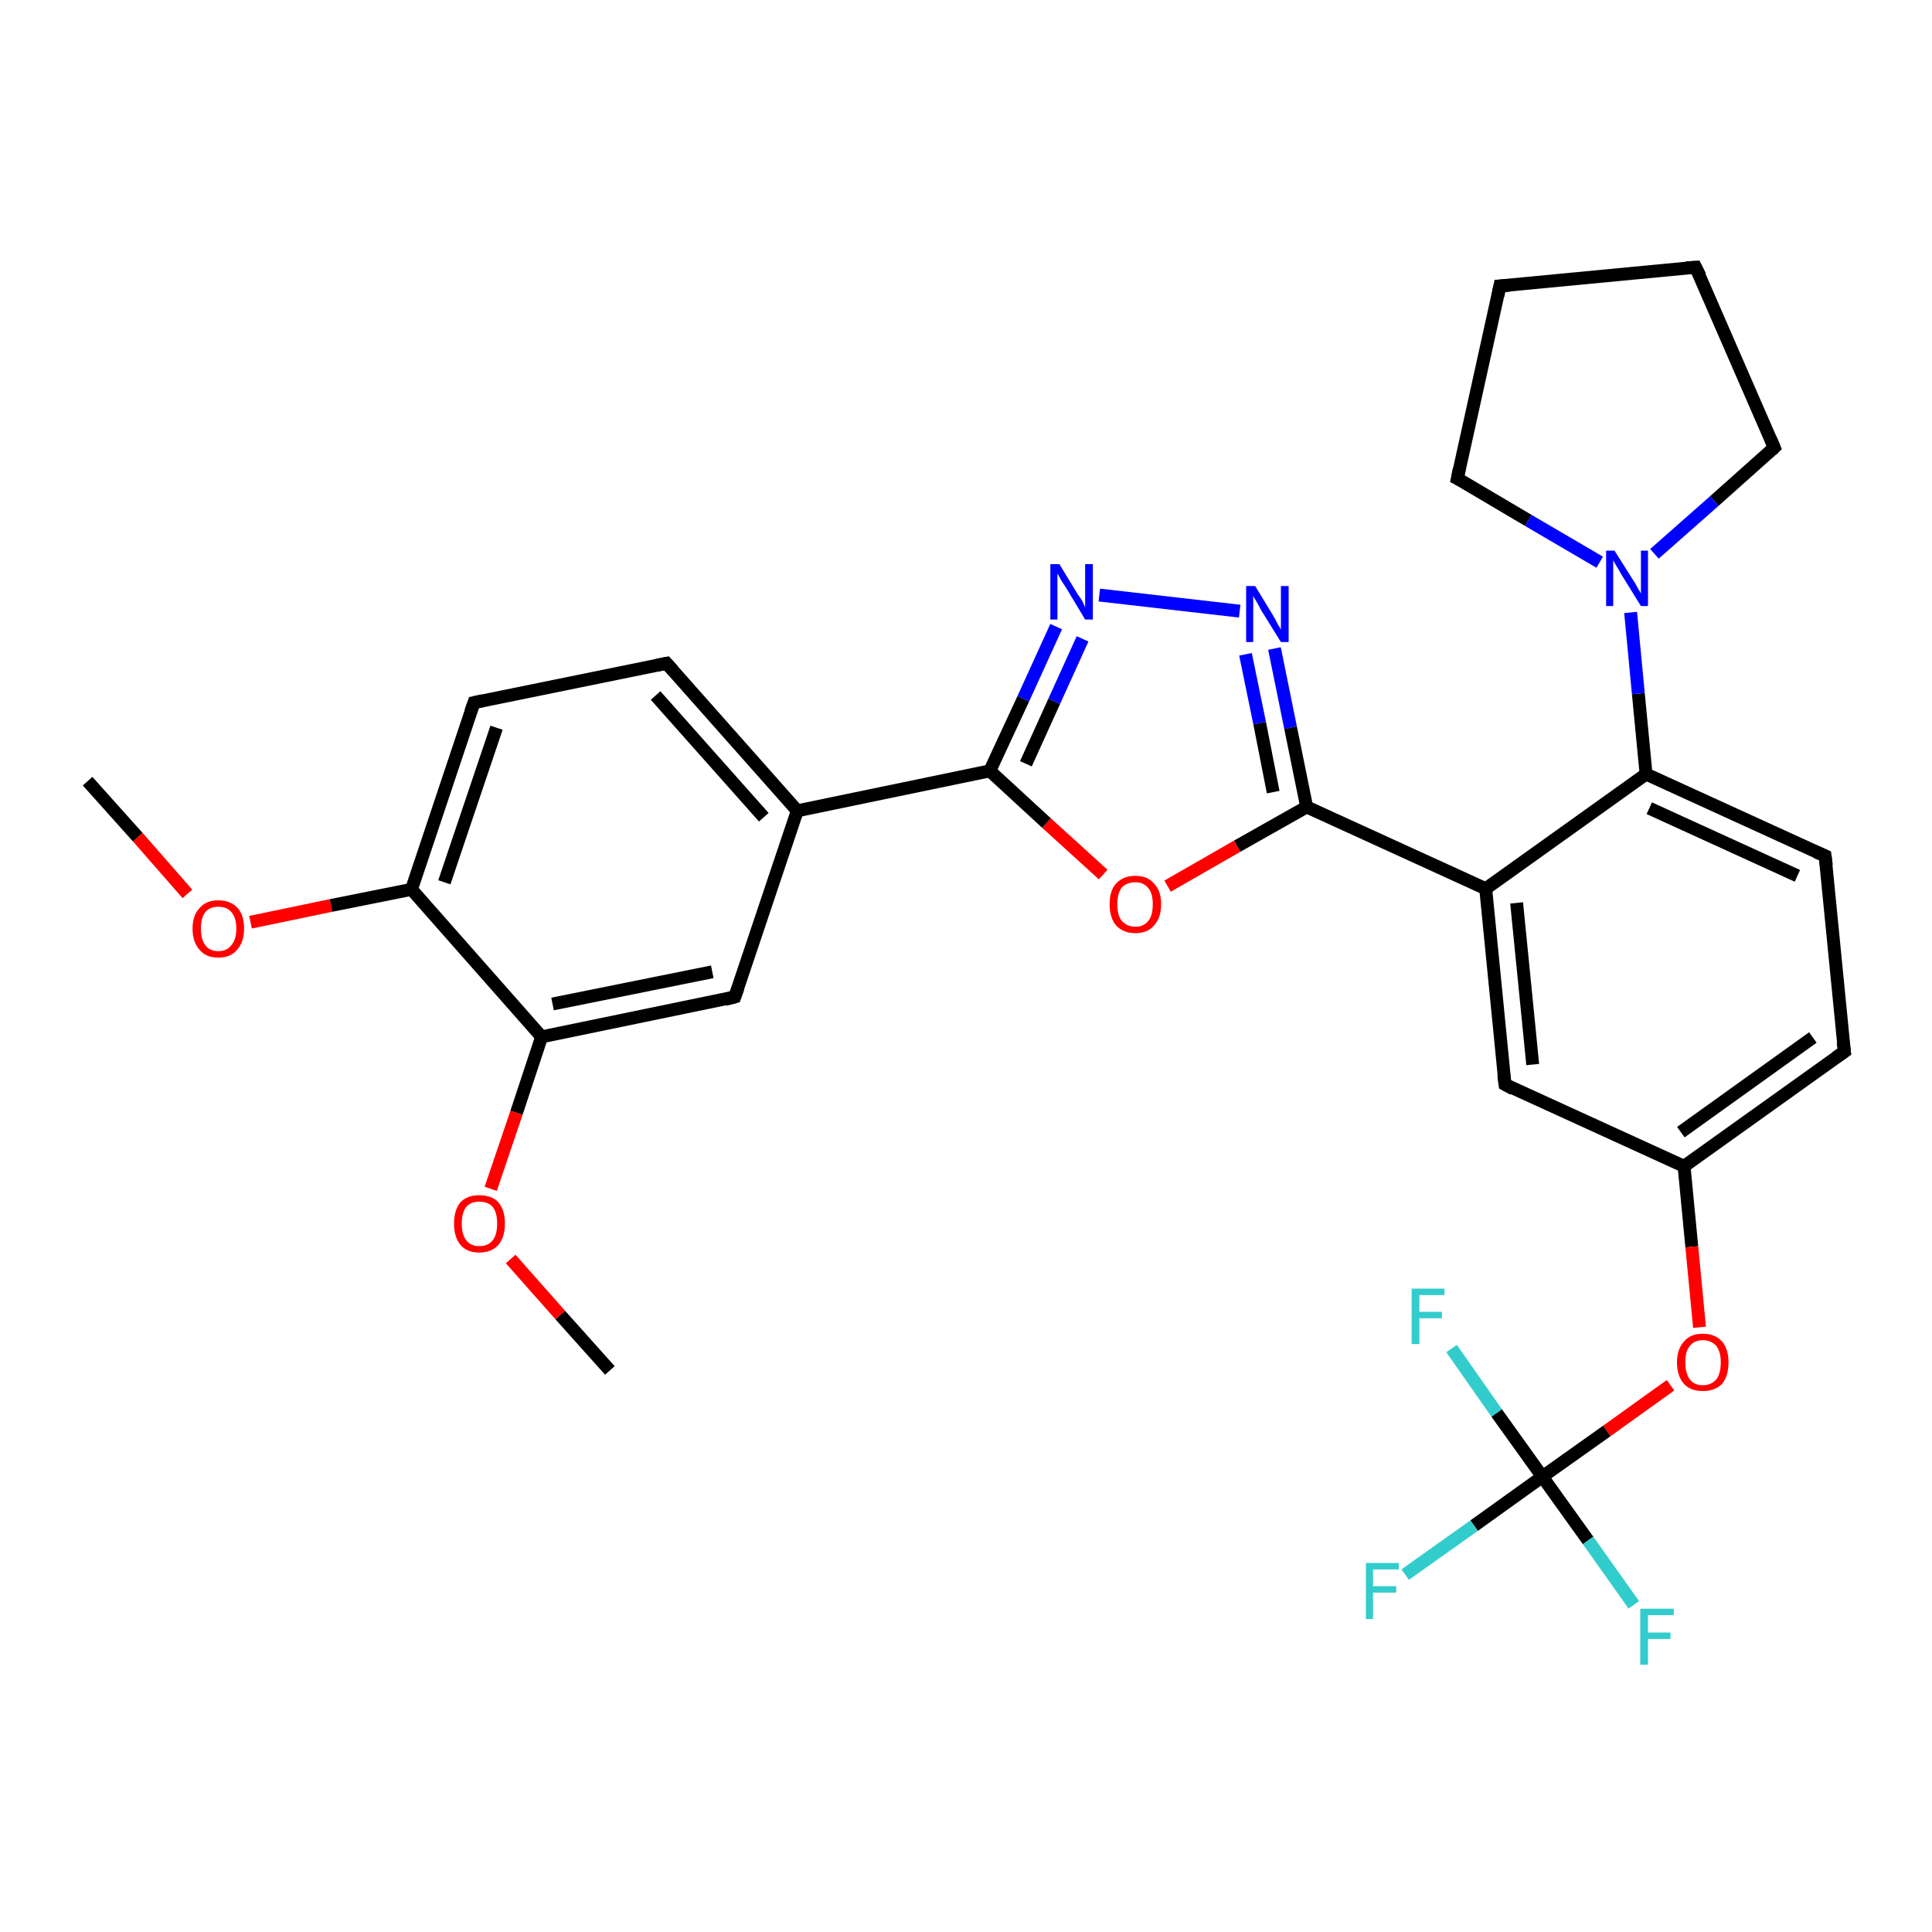 <?xml version='1.0' encoding='iso-8859-1'?>
<svg version='1.1' baseProfile='full'
              xmlns='http://www.w3.org/2000/svg'
                      xmlns:rdkit='http://www.rdkit.org/xml'
                      xmlns:xlink='http://www.w3.org/1999/xlink'
                  xml:space='preserve'
width='300px' height='300px' viewBox='0 0 300 300'>
<!-- END OF HEADER -->
<rect style='opacity:1.0;fill:#FFFFFF;stroke:none' width='300.0' height='300.0' x='0.0' y='0.0'> </rect>
<path class='bond-0 atom-0 atom-1' d='M 13.6,121.3 L 21.4,130.0' style='fill:none;fill-rule:evenodd;stroke:#000000;stroke-width:2.0px;stroke-linecap:butt;stroke-linejoin:miter;stroke-opacity:1' />
<path class='bond-0 atom-0 atom-1' d='M 21.4,130.0 L 29.1,138.8' style='fill:none;fill-rule:evenodd;stroke:#FF0000;stroke-width:2.0px;stroke-linecap:butt;stroke-linejoin:miter;stroke-opacity:1' />
<path class='bond-1 atom-1 atom-2' d='M 38.9,143.2 L 51.4,140.6' style='fill:none;fill-rule:evenodd;stroke:#FF0000;stroke-width:2.0px;stroke-linecap:butt;stroke-linejoin:miter;stroke-opacity:1' />
<path class='bond-1 atom-1 atom-2' d='M 51.4,140.6 L 63.9,138.1' style='fill:none;fill-rule:evenodd;stroke:#000000;stroke-width:2.0px;stroke-linecap:butt;stroke-linejoin:miter;stroke-opacity:1' />
<path class='bond-2 atom-2 atom-3' d='M 63.9,138.1 L 73.6,109.1' style='fill:none;fill-rule:evenodd;stroke:#000000;stroke-width:2.0px;stroke-linecap:butt;stroke-linejoin:miter;stroke-opacity:1' />
<path class='bond-2 atom-2 atom-3' d='M 69.0,137.0 L 77.1,113.0' style='fill:none;fill-rule:evenodd;stroke:#000000;stroke-width:2.0px;stroke-linecap:butt;stroke-linejoin:miter;stroke-opacity:1' />
<path class='bond-3 atom-3 atom-4' d='M 73.6,109.1 L 103.5,103.0' style='fill:none;fill-rule:evenodd;stroke:#000000;stroke-width:2.0px;stroke-linecap:butt;stroke-linejoin:miter;stroke-opacity:1' />
<path class='bond-4 atom-4 atom-5' d='M 103.5,103.0 L 123.8,125.9' style='fill:none;fill-rule:evenodd;stroke:#000000;stroke-width:2.0px;stroke-linecap:butt;stroke-linejoin:miter;stroke-opacity:1' />
<path class='bond-4 atom-4 atom-5' d='M 101.8,108.0 L 118.6,126.9' style='fill:none;fill-rule:evenodd;stroke:#000000;stroke-width:2.0px;stroke-linecap:butt;stroke-linejoin:miter;stroke-opacity:1' />
<path class='bond-5 atom-5 atom-6' d='M 123.8,125.9 L 114.1,154.8' style='fill:none;fill-rule:evenodd;stroke:#000000;stroke-width:2.0px;stroke-linecap:butt;stroke-linejoin:miter;stroke-opacity:1' />
<path class='bond-6 atom-6 atom-7' d='M 114.1,154.8 L 84.1,161.0' style='fill:none;fill-rule:evenodd;stroke:#000000;stroke-width:2.0px;stroke-linecap:butt;stroke-linejoin:miter;stroke-opacity:1' />
<path class='bond-6 atom-6 atom-7' d='M 110.6,150.9 L 85.8,155.9' style='fill:none;fill-rule:evenodd;stroke:#000000;stroke-width:2.0px;stroke-linecap:butt;stroke-linejoin:miter;stroke-opacity:1' />
<path class='bond-7 atom-7 atom-8' d='M 84.1,161.0 L 80.2,172.8' style='fill:none;fill-rule:evenodd;stroke:#000000;stroke-width:2.0px;stroke-linecap:butt;stroke-linejoin:miter;stroke-opacity:1' />
<path class='bond-7 atom-7 atom-8' d='M 80.2,172.8 L 76.2,184.6' style='fill:none;fill-rule:evenodd;stroke:#FF0000;stroke-width:2.0px;stroke-linecap:butt;stroke-linejoin:miter;stroke-opacity:1' />
<path class='bond-8 atom-8 atom-9' d='M 79.3,195.5 L 87.0,204.2' style='fill:none;fill-rule:evenodd;stroke:#FF0000;stroke-width:2.0px;stroke-linecap:butt;stroke-linejoin:miter;stroke-opacity:1' />
<path class='bond-8 atom-8 atom-9' d='M 87.0,204.2 L 94.7,212.8' style='fill:none;fill-rule:evenodd;stroke:#000000;stroke-width:2.0px;stroke-linecap:butt;stroke-linejoin:miter;stroke-opacity:1' />
<path class='bond-9 atom-5 atom-10' d='M 123.8,125.9 L 153.7,119.7' style='fill:none;fill-rule:evenodd;stroke:#000000;stroke-width:2.0px;stroke-linecap:butt;stroke-linejoin:miter;stroke-opacity:1' />
<path class='bond-10 atom-10 atom-11' d='M 153.7,119.7 L 158.9,108.5' style='fill:none;fill-rule:evenodd;stroke:#000000;stroke-width:2.0px;stroke-linecap:butt;stroke-linejoin:miter;stroke-opacity:1' />
<path class='bond-10 atom-10 atom-11' d='M 158.9,108.5 L 164.0,97.3' style='fill:none;fill-rule:evenodd;stroke:#0000FF;stroke-width:2.0px;stroke-linecap:butt;stroke-linejoin:miter;stroke-opacity:1' />
<path class='bond-10 atom-10 atom-11' d='M 159.3,118.6 L 163.7,108.9' style='fill:none;fill-rule:evenodd;stroke:#000000;stroke-width:2.0px;stroke-linecap:butt;stroke-linejoin:miter;stroke-opacity:1' />
<path class='bond-10 atom-10 atom-11' d='M 163.7,108.9 L 168.1,99.2' style='fill:none;fill-rule:evenodd;stroke:#0000FF;stroke-width:2.0px;stroke-linecap:butt;stroke-linejoin:miter;stroke-opacity:1' />
<path class='bond-11 atom-11 atom-12' d='M 170.7,92.4 L 192.5,94.9' style='fill:none;fill-rule:evenodd;stroke:#0000FF;stroke-width:2.0px;stroke-linecap:butt;stroke-linejoin:miter;stroke-opacity:1' />
<path class='bond-12 atom-12 atom-13' d='M 197.9,100.7 L 200.4,113.0' style='fill:none;fill-rule:evenodd;stroke:#0000FF;stroke-width:2.0px;stroke-linecap:butt;stroke-linejoin:miter;stroke-opacity:1' />
<path class='bond-12 atom-12 atom-13' d='M 200.4,113.0 L 202.9,125.3' style='fill:none;fill-rule:evenodd;stroke:#000000;stroke-width:2.0px;stroke-linecap:butt;stroke-linejoin:miter;stroke-opacity:1' />
<path class='bond-12 atom-12 atom-13' d='M 193.4,101.6 L 195.6,112.3' style='fill:none;fill-rule:evenodd;stroke:#0000FF;stroke-width:2.0px;stroke-linecap:butt;stroke-linejoin:miter;stroke-opacity:1' />
<path class='bond-12 atom-12 atom-13' d='M 195.6,112.3 L 197.7,123.0' style='fill:none;fill-rule:evenodd;stroke:#000000;stroke-width:2.0px;stroke-linecap:butt;stroke-linejoin:miter;stroke-opacity:1' />
<path class='bond-13 atom-13 atom-14' d='M 202.9,125.3 L 192.1,131.4' style='fill:none;fill-rule:evenodd;stroke:#000000;stroke-width:2.0px;stroke-linecap:butt;stroke-linejoin:miter;stroke-opacity:1' />
<path class='bond-13 atom-13 atom-14' d='M 192.1,131.4 L 181.3,137.6' style='fill:none;fill-rule:evenodd;stroke:#FF0000;stroke-width:2.0px;stroke-linecap:butt;stroke-linejoin:miter;stroke-opacity:1' />
<path class='bond-14 atom-13 atom-15' d='M 202.9,125.3 L 230.7,138.0' style='fill:none;fill-rule:evenodd;stroke:#000000;stroke-width:2.0px;stroke-linecap:butt;stroke-linejoin:miter;stroke-opacity:1' />
<path class='bond-15 atom-15 atom-16' d='M 230.7,138.0 L 233.7,168.4' style='fill:none;fill-rule:evenodd;stroke:#000000;stroke-width:2.0px;stroke-linecap:butt;stroke-linejoin:miter;stroke-opacity:1' />
<path class='bond-15 atom-15 atom-16' d='M 235.5,140.2 L 238.0,165.3' style='fill:none;fill-rule:evenodd;stroke:#000000;stroke-width:2.0px;stroke-linecap:butt;stroke-linejoin:miter;stroke-opacity:1' />
<path class='bond-16 atom-16 atom-17' d='M 233.7,168.4 L 261.5,181.1' style='fill:none;fill-rule:evenodd;stroke:#000000;stroke-width:2.0px;stroke-linecap:butt;stroke-linejoin:miter;stroke-opacity:1' />
<path class='bond-17 atom-17 atom-18' d='M 261.5,181.1 L 262.7,193.6' style='fill:none;fill-rule:evenodd;stroke:#000000;stroke-width:2.0px;stroke-linecap:butt;stroke-linejoin:miter;stroke-opacity:1' />
<path class='bond-17 atom-17 atom-18' d='M 262.7,193.6 L 263.9,206.1' style='fill:none;fill-rule:evenodd;stroke:#FF0000;stroke-width:2.0px;stroke-linecap:butt;stroke-linejoin:miter;stroke-opacity:1' />
<path class='bond-18 atom-18 atom-19' d='M 259.4,215.1 L 249.5,222.2' style='fill:none;fill-rule:evenodd;stroke:#FF0000;stroke-width:2.0px;stroke-linecap:butt;stroke-linejoin:miter;stroke-opacity:1' />
<path class='bond-18 atom-18 atom-19' d='M 249.5,222.2 L 239.5,229.3' style='fill:none;fill-rule:evenodd;stroke:#000000;stroke-width:2.0px;stroke-linecap:butt;stroke-linejoin:miter;stroke-opacity:1' />
<path class='bond-19 atom-19 atom-20' d='M 239.5,229.3 L 228.9,236.9' style='fill:none;fill-rule:evenodd;stroke:#000000;stroke-width:2.0px;stroke-linecap:butt;stroke-linejoin:miter;stroke-opacity:1' />
<path class='bond-19 atom-19 atom-20' d='M 228.9,236.9 L 218.2,244.5' style='fill:none;fill-rule:evenodd;stroke:#33CCCC;stroke-width:2.0px;stroke-linecap:butt;stroke-linejoin:miter;stroke-opacity:1' />
<path class='bond-20 atom-19 atom-21' d='M 239.5,229.3 L 246.6,239.2' style='fill:none;fill-rule:evenodd;stroke:#000000;stroke-width:2.0px;stroke-linecap:butt;stroke-linejoin:miter;stroke-opacity:1' />
<path class='bond-20 atom-19 atom-21' d='M 246.6,239.2 L 253.7,249.2' style='fill:none;fill-rule:evenodd;stroke:#33CCCC;stroke-width:2.0px;stroke-linecap:butt;stroke-linejoin:miter;stroke-opacity:1' />
<path class='bond-21 atom-19 atom-22' d='M 239.5,229.3 L 232.4,219.4' style='fill:none;fill-rule:evenodd;stroke:#000000;stroke-width:2.0px;stroke-linecap:butt;stroke-linejoin:miter;stroke-opacity:1' />
<path class='bond-21 atom-19 atom-22' d='M 232.4,219.4 L 225.4,209.4' style='fill:none;fill-rule:evenodd;stroke:#33CCCC;stroke-width:2.0px;stroke-linecap:butt;stroke-linejoin:miter;stroke-opacity:1' />
<path class='bond-22 atom-17 atom-23' d='M 261.5,181.1 L 286.4,163.3' style='fill:none;fill-rule:evenodd;stroke:#000000;stroke-width:2.0px;stroke-linecap:butt;stroke-linejoin:miter;stroke-opacity:1' />
<path class='bond-22 atom-17 atom-23' d='M 261.0,175.8 L 281.5,161.1' style='fill:none;fill-rule:evenodd;stroke:#000000;stroke-width:2.0px;stroke-linecap:butt;stroke-linejoin:miter;stroke-opacity:1' />
<path class='bond-23 atom-23 atom-24' d='M 286.4,163.3 L 283.4,132.9' style='fill:none;fill-rule:evenodd;stroke:#000000;stroke-width:2.0px;stroke-linecap:butt;stroke-linejoin:miter;stroke-opacity:1' />
<path class='bond-24 atom-24 atom-25' d='M 283.4,132.9 L 255.6,120.2' style='fill:none;fill-rule:evenodd;stroke:#000000;stroke-width:2.0px;stroke-linecap:butt;stroke-linejoin:miter;stroke-opacity:1' />
<path class='bond-24 atom-24 atom-25' d='M 279.1,136.0 L 256.1,125.5' style='fill:none;fill-rule:evenodd;stroke:#000000;stroke-width:2.0px;stroke-linecap:butt;stroke-linejoin:miter;stroke-opacity:1' />
<path class='bond-25 atom-25 atom-26' d='M 255.6,120.2 L 254.4,107.7' style='fill:none;fill-rule:evenodd;stroke:#000000;stroke-width:2.0px;stroke-linecap:butt;stroke-linejoin:miter;stroke-opacity:1' />
<path class='bond-25 atom-25 atom-26' d='M 254.4,107.7 L 253.2,95.1' style='fill:none;fill-rule:evenodd;stroke:#0000FF;stroke-width:2.0px;stroke-linecap:butt;stroke-linejoin:miter;stroke-opacity:1' />
<path class='bond-26 atom-26 atom-27' d='M 248.4,87.3 L 237.3,80.8' style='fill:none;fill-rule:evenodd;stroke:#0000FF;stroke-width:2.0px;stroke-linecap:butt;stroke-linejoin:miter;stroke-opacity:1' />
<path class='bond-26 atom-26 atom-27' d='M 237.3,80.8 L 226.3,74.3' style='fill:none;fill-rule:evenodd;stroke:#000000;stroke-width:2.0px;stroke-linecap:butt;stroke-linejoin:miter;stroke-opacity:1' />
<path class='bond-27 atom-27 atom-28' d='M 226.3,74.3 L 232.9,44.4' style='fill:none;fill-rule:evenodd;stroke:#000000;stroke-width:2.0px;stroke-linecap:butt;stroke-linejoin:miter;stroke-opacity:1' />
<path class='bond-28 atom-28 atom-29' d='M 232.9,44.4 L 263.3,41.5' style='fill:none;fill-rule:evenodd;stroke:#000000;stroke-width:2.0px;stroke-linecap:butt;stroke-linejoin:miter;stroke-opacity:1' />
<path class='bond-29 atom-29 atom-30' d='M 263.3,41.5 L 275.5,69.5' style='fill:none;fill-rule:evenodd;stroke:#000000;stroke-width:2.0px;stroke-linecap:butt;stroke-linejoin:miter;stroke-opacity:1' />
<path class='bond-30 atom-7 atom-2' d='M 84.1,161.0 L 63.9,138.1' style='fill:none;fill-rule:evenodd;stroke:#000000;stroke-width:2.0px;stroke-linecap:butt;stroke-linejoin:miter;stroke-opacity:1' />
<path class='bond-31 atom-14 atom-10' d='M 171.3,135.8 L 162.5,127.8' style='fill:none;fill-rule:evenodd;stroke:#FF0000;stroke-width:2.0px;stroke-linecap:butt;stroke-linejoin:miter;stroke-opacity:1' />
<path class='bond-31 atom-14 atom-10' d='M 162.5,127.8 L 153.7,119.7' style='fill:none;fill-rule:evenodd;stroke:#000000;stroke-width:2.0px;stroke-linecap:butt;stroke-linejoin:miter;stroke-opacity:1' />
<path class='bond-32 atom-25 atom-15' d='M 255.6,120.2 L 230.7,138.0' style='fill:none;fill-rule:evenodd;stroke:#000000;stroke-width:2.0px;stroke-linecap:butt;stroke-linejoin:miter;stroke-opacity:1' />
<path class='bond-33 atom-30 atom-26' d='M 275.5,69.5 L 266.2,77.8' style='fill:none;fill-rule:evenodd;stroke:#000000;stroke-width:2.0px;stroke-linecap:butt;stroke-linejoin:miter;stroke-opacity:1' />
<path class='bond-33 atom-30 atom-26' d='M 266.2,77.8 L 256.9,86.0' style='fill:none;fill-rule:evenodd;stroke:#0000FF;stroke-width:2.0px;stroke-linecap:butt;stroke-linejoin:miter;stroke-opacity:1' />
<path d='M 73.1,110.5 L 73.6,109.1 L 75.0,108.8' style='fill:none;stroke:#000000;stroke-width:2.0px;stroke-linecap:butt;stroke-linejoin:miter;stroke-opacity:1;' />
<path d='M 102.0,103.3 L 103.5,103.0 L 104.5,104.1' style='fill:none;stroke:#000000;stroke-width:2.0px;stroke-linecap:butt;stroke-linejoin:miter;stroke-opacity:1;' />
<path d='M 114.6,153.4 L 114.1,154.8 L 112.6,155.2' style='fill:none;stroke:#000000;stroke-width:2.0px;stroke-linecap:butt;stroke-linejoin:miter;stroke-opacity:1;' />
<path d='M 233.5,166.9 L 233.7,168.4 L 235.0,169.1' style='fill:none;stroke:#000000;stroke-width:2.0px;stroke-linecap:butt;stroke-linejoin:miter;stroke-opacity:1;' />
<path d='M 285.1,164.2 L 286.4,163.3 L 286.2,161.8' style='fill:none;stroke:#000000;stroke-width:2.0px;stroke-linecap:butt;stroke-linejoin:miter;stroke-opacity:1;' />
<path d='M 283.6,134.4 L 283.4,132.9 L 282.0,132.3' style='fill:none;stroke:#000000;stroke-width:2.0px;stroke-linecap:butt;stroke-linejoin:miter;stroke-opacity:1;' />
<path d='M 226.9,74.6 L 226.3,74.3 L 226.6,72.8' style='fill:none;stroke:#000000;stroke-width:2.0px;stroke-linecap:butt;stroke-linejoin:miter;stroke-opacity:1;' />
<path d='M 232.6,45.9 L 232.9,44.4 L 234.4,44.3' style='fill:none;stroke:#000000;stroke-width:2.0px;stroke-linecap:butt;stroke-linejoin:miter;stroke-opacity:1;' />
<path d='M 261.8,41.6 L 263.3,41.5 L 264.0,42.9' style='fill:none;stroke:#000000;stroke-width:2.0px;stroke-linecap:butt;stroke-linejoin:miter;stroke-opacity:1;' />
<path d='M 274.9,68.1 L 275.5,69.5 L 275.1,69.9' style='fill:none;stroke:#000000;stroke-width:2.0px;stroke-linecap:butt;stroke-linejoin:miter;stroke-opacity:1;' />
<path class='atom-1' d='M 29.9 144.2
Q 29.9 142.1, 31.0 141.0
Q 32.0 139.8, 33.9 139.8
Q 35.8 139.8, 36.9 141.0
Q 37.9 142.1, 37.9 144.2
Q 37.9 146.3, 36.8 147.5
Q 35.8 148.7, 33.9 148.7
Q 32.0 148.7, 31.0 147.5
Q 29.9 146.3, 29.9 144.2
M 33.9 147.7
Q 35.2 147.7, 35.9 146.8
Q 36.7 145.9, 36.7 144.2
Q 36.7 142.5, 35.9 141.6
Q 35.2 140.8, 33.9 140.8
Q 32.6 140.8, 31.9 141.6
Q 31.2 142.5, 31.2 144.2
Q 31.2 145.9, 31.9 146.8
Q 32.6 147.7, 33.9 147.7
' fill='#FF0000'/>
<path class='atom-8' d='M 70.5 190.0
Q 70.5 187.9, 71.5 186.7
Q 72.5 185.6, 74.4 185.6
Q 76.4 185.6, 77.4 186.7
Q 78.4 187.9, 78.4 190.0
Q 78.4 192.1, 77.4 193.3
Q 76.3 194.5, 74.4 194.5
Q 72.5 194.5, 71.5 193.3
Q 70.5 192.1, 70.5 190.0
M 74.4 193.5
Q 75.8 193.5, 76.5 192.6
Q 77.2 191.7, 77.2 190.0
Q 77.2 188.3, 76.5 187.4
Q 75.8 186.6, 74.4 186.6
Q 73.1 186.6, 72.4 187.4
Q 71.7 188.3, 71.7 190.0
Q 71.7 191.7, 72.4 192.6
Q 73.1 193.5, 74.4 193.5
' fill='#FF0000'/>
<path class='atom-11' d='M 164.5 87.6
L 167.3 92.2
Q 167.6 92.6, 168.1 93.4
Q 168.5 94.3, 168.5 94.3
L 168.5 87.6
L 169.7 87.6
L 169.7 96.2
L 168.5 96.2
L 165.5 91.2
Q 165.1 90.6, 164.7 90.0
Q 164.4 89.3, 164.2 89.1
L 164.2 96.2
L 163.1 96.2
L 163.1 87.6
L 164.5 87.6
' fill='#0000FF'/>
<path class='atom-12' d='M 194.9 91.0
L 197.7 95.6
Q 198.0 96.1, 198.4 96.9
Q 198.9 97.7, 198.9 97.8
L 198.9 91.0
L 200.1 91.0
L 200.1 99.7
L 198.9 99.7
L 195.8 94.7
Q 195.5 94.1, 195.1 93.4
Q 194.7 92.8, 194.6 92.5
L 194.6 99.7
L 193.5 99.7
L 193.5 91.0
L 194.9 91.0
' fill='#0000FF'/>
<path class='atom-14' d='M 172.3 140.4
Q 172.3 138.3, 173.3 137.2
Q 174.4 136.0, 176.3 136.0
Q 178.2 136.0, 179.2 137.2
Q 180.3 138.3, 180.3 140.4
Q 180.3 142.5, 179.2 143.7
Q 178.2 144.9, 176.3 144.9
Q 174.4 144.9, 173.3 143.7
Q 172.3 142.5, 172.3 140.4
M 176.3 143.9
Q 177.6 143.9, 178.3 143.0
Q 179.0 142.2, 179.0 140.4
Q 179.0 138.7, 178.3 137.9
Q 177.6 137.0, 176.3 137.0
Q 175.0 137.0, 174.2 137.8
Q 173.5 138.7, 173.5 140.4
Q 173.5 142.2, 174.2 143.0
Q 175.0 143.9, 176.3 143.9
' fill='#FF0000'/>
<path class='atom-18' d='M 260.4 211.5
Q 260.4 209.5, 261.5 208.3
Q 262.5 207.1, 264.4 207.1
Q 266.3 207.1, 267.4 208.3
Q 268.4 209.5, 268.4 211.5
Q 268.4 213.7, 267.4 214.9
Q 266.3 216.0, 264.4 216.0
Q 262.5 216.0, 261.5 214.9
Q 260.4 213.7, 260.4 211.5
M 264.4 215.1
Q 265.7 215.1, 266.5 214.2
Q 267.2 213.3, 267.2 211.5
Q 267.2 209.9, 266.5 209.0
Q 265.7 208.1, 264.4 208.1
Q 263.1 208.1, 262.4 209.0
Q 261.7 209.8, 261.7 211.5
Q 261.7 213.3, 262.4 214.2
Q 263.1 215.1, 264.4 215.1
' fill='#FF0000'/>
<path class='atom-20' d='M 212.1 242.7
L 217.2 242.7
L 217.2 243.7
L 213.2 243.7
L 213.2 246.3
L 216.8 246.3
L 216.8 247.3
L 213.2 247.3
L 213.2 251.4
L 212.1 251.4
L 212.1 242.7
' fill='#33CCCC'/>
<path class='atom-21' d='M 254.7 249.8
L 259.9 249.8
L 259.9 250.8
L 255.9 250.8
L 255.9 253.5
L 259.4 253.5
L 259.4 254.5
L 255.9 254.5
L 255.9 258.5
L 254.7 258.5
L 254.7 249.8
' fill='#33CCCC'/>
<path class='atom-22' d='M 219.2 200.1
L 224.3 200.1
L 224.3 201.1
L 220.4 201.1
L 220.4 203.7
L 223.9 203.7
L 223.9 204.7
L 220.4 204.7
L 220.4 208.7
L 219.2 208.7
L 219.2 200.1
' fill='#33CCCC'/>
<path class='atom-26' d='M 250.7 85.5
L 253.6 90.1
Q 253.9 90.5, 254.3 91.3
Q 254.8 92.1, 254.8 92.2
L 254.8 85.5
L 255.9 85.5
L 255.9 94.1
L 254.8 94.1
L 251.7 89.1
Q 251.4 88.5, 251.0 87.9
Q 250.6 87.2, 250.5 87.0
L 250.5 94.1
L 249.4 94.1
L 249.4 85.5
L 250.7 85.5
' fill='#0000FF'/>
</svg>
